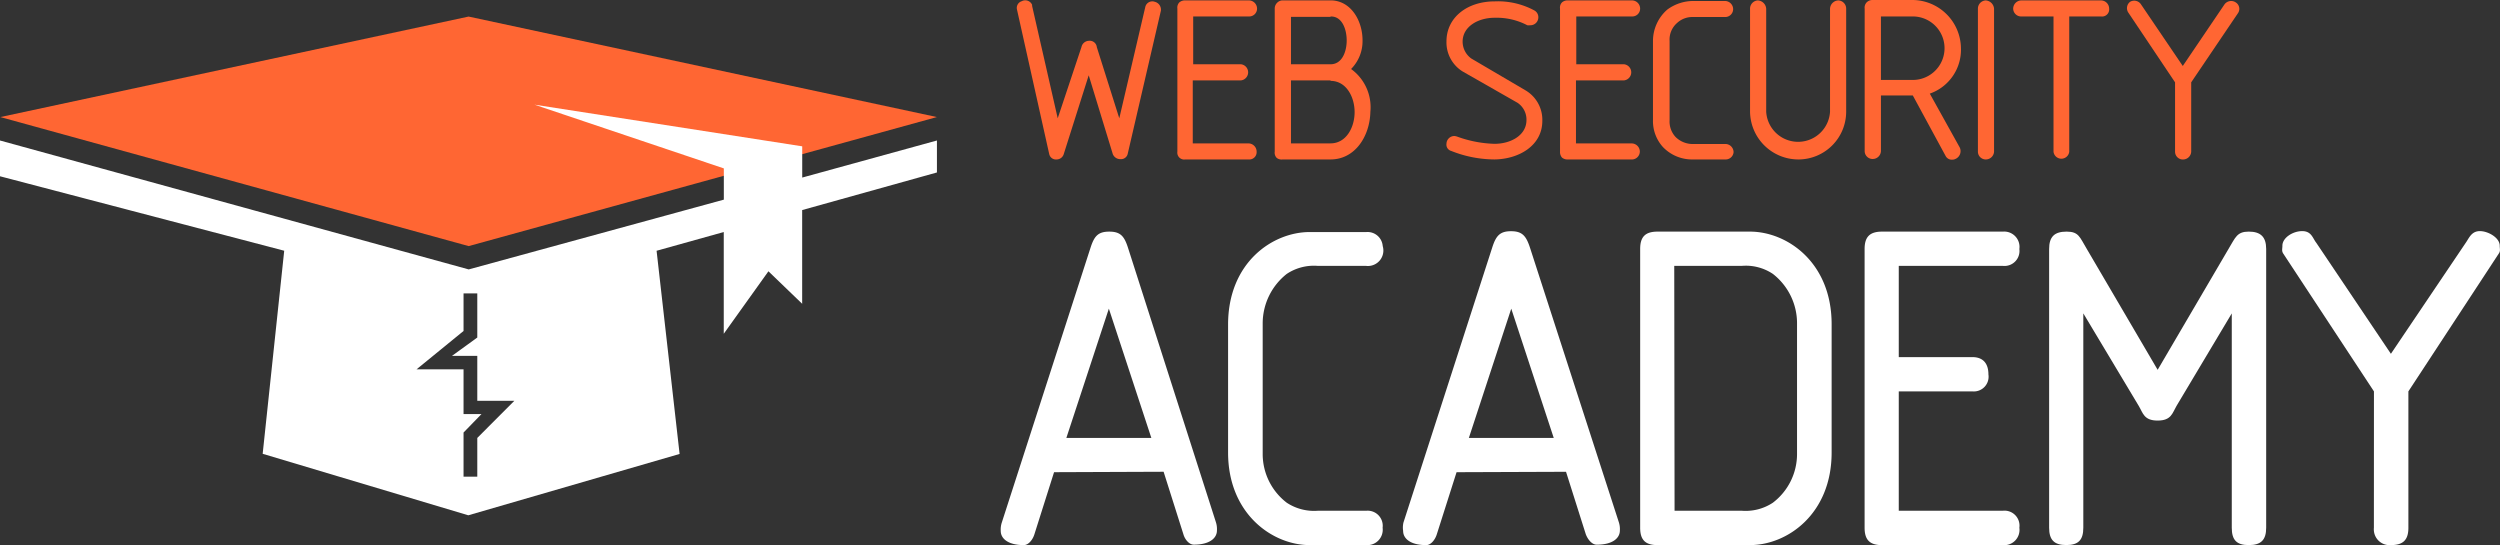 <svg xmlns="http://www.w3.org/2000/svg" width="220.484" height="48.079" viewBox="0 0 220.484 48.079"><rect x="0" y="0" width="220.484" height="48.079" fill="#333333" stroke="none"/><g transform="translate(0 0)"><path d="M479.818,13.715a.606.606,0,0,1-.652.45.707.707,0,0,1-.661-.45l-2.122-6.944-2.2,6.944a.661.661,0,0,1-.624.478.606.606,0,0,1-.661-.478L470.055.966a.615.615,0,0,1,.413-.726.661.661,0,0,1,.9.267c.008.015.015.03.022.045v.1l2.259,9.91,2.094-6.282a.689.689,0,0,1,.652-.551.625.625,0,0,1,.7.543v.009l1.984,6.282,2.3-9.846a.634.634,0,0,1,.779-.444l.039.012h0a.717.717,0,0,1,.551.79Z" transform="translate(-380.365 -0.13)" fill="#f63"/><path d="M550.636,14.214h-5.7a.606.606,0,0,1-.7-.689V.914a.662.662,0,0,1,.174-.551.753.753,0,0,1,.523-.175h5.63a.726.726,0,0,1,.7.726.689.689,0,0,1-.689.689H545.63V5.819h4.207a.716.716,0,0,1,0,1.424h-4.244V12.8h4.932a.725.725,0,0,1,.7.726.643.643,0,0,1-.588.689Z" transform="translate(-440.399 -0.152)" fill="#f63"/><path d="M594.169,14.218h-4.225a.68.68,0,0,1-.523-.138.653.653,0,0,1-.175-.551V.919A.708.708,0,0,1,589.458.4a.689.689,0,0,1,.487-.211h4.225c1.773,0,2.82,1.764,2.82,3.527a3.481,3.481,0,0,1-1.01,2.526,4.161,4.161,0,0,1,1.7,3.793C597.632,12.152,596.346,14.218,594.169,14.218Zm0-12.574h-3.49V5.824h3.49c1.01,0,1.424-1.1,1.424-2.1s-.413-2.149-1.424-2.113Zm0,5.6h-3.49V12.8h3.49c1.387,0,2.122-1.414,2.122-2.755s-.735-2.756-2.122-2.756Z" transform="translate(-476.823 -0.156)" fill="#f63"/><path d="M672.889,14.54a10.416,10.416,0,0,1-3.83-.753.57.57,0,0,1-.413-.625.7.7,0,0,1,.7-.689,1.091,1.091,0,0,1,.275.064,10.421,10.421,0,0,0,3.27.625c1.387,0,2.811-.726,2.811-2.1a1.781,1.781,0,0,0-.8-1.525l-4.831-2.756a3.013,3.013,0,0,1-1.424-2.654c0-2.113,1.837-3.527,4.244-3.527a6.769,6.769,0,0,1,3.509.8.68.68,0,0,1,.349.615.7.7,0,0,1-.706.69h-.029a.834.834,0,0,1-.239,0,5.833,5.833,0,0,0-2.884-.661c-1.433,0-2.82.762-2.82,2.113a1.837,1.837,0,0,0,.762,1.479l4.767,2.8a3.012,3.012,0,0,1,1.5,2.7C677.1,13.337,675.011,14.513,672.889,14.54Z" transform="translate(-541.077 -0.478)" fill="#f63"/><path d="M727.516,14.213h-5.7a.735.735,0,0,1-.524-.165.744.744,0,0,1-.174-.524V.913a.662.662,0,0,1,.174-.551.745.745,0,0,1,.524-.175h5.667a.726.726,0,0,1,.7.726.689.689,0,0,1-.689.689h-4.942V5.818h4.207a.716.716,0,0,1,0,1.424h-4.234V12.8h4.932a.726.726,0,0,1,.7.726.707.707,0,0,1-.661.689Z" transform="translate(-583.534 -0.151)" fill="#f63"/><path d="M770.495,14.413h-2.811a3.555,3.555,0,0,1-2.682-1.1,3.408,3.408,0,0,1-.873-2.379V3.952A3.674,3.674,0,0,1,765.388,1.2a3.867,3.867,0,0,1,2.3-.762h2.811a.726.726,0,0,1,.7.726.7.7,0,0,1-.7.689h-2.811a1.976,1.976,0,0,0-1.433.524,1.939,1.939,0,0,0-.661,1.589v6.981a2,2,0,0,0,.523,1.479,2.14,2.14,0,0,0,1.6.624h2.82a.726.726,0,0,1,.7.726A.7.7,0,0,1,770.495,14.413Z" transform="translate(-618.347 -0.351)" fill="#f63"/><path d="M813.249,14.218a4.262,4.262,0,0,1-4.243-4.207V.919a.726.726,0,0,1,.689-.726.79.79,0,0,1,.735.726v9.093a2.82,2.82,0,0,0,5.63,0V.919a.763.763,0,0,1,.735-.726.726.726,0,0,1,.689.726v9.093a4.216,4.216,0,0,1-4.225,4.207Z" transform="translate(-654.663 -0.156)" fill="#f63"/><path d="M867.723,8.257l2.645,4.758a.753.753,0,0,1-.376,1l-.01,0a.487.487,0,0,1-.239.064.615.615,0,0,1-.634-.34l-2.884-5.318h-2.811v4.9a.726.726,0,0,1-.735.7.7.7,0,0,1-.7-.7V.763a.662.662,0,0,1,.174-.551A.717.717,0,0,1,862.68,0h3.546a4.3,4.3,0,0,1,4.243,4.216A4.1,4.1,0,0,1,867.723,8.257Zm-1.5-6.806h-2.81v5.6h2.81a2.8,2.8,0,1,0,0-5.6Z" transform="translate(-697.527)" fill="#f63"/><path d="M915.033,14.218a.689.689,0,0,1-.689-.689V.919a.726.726,0,0,1,.689-.726.79.79,0,0,1,.735.726V13.53A.726.726,0,0,1,915.033,14.218Z" transform="translate(-739.905 -0.156)" fill="#f63"/><path d="M938.426,1.608h-2.82v11.94a.7.7,0,0,1-1.387,0V1.608h-2.857a.7.7,0,0,1-.7-.689.735.735,0,0,1,.7-.726h7.063a.726.726,0,0,1,.7.726.625.625,0,0,1-.552.69A.638.638,0,0,1,938.426,1.608Z" transform="translate(-753.112 -0.156)" fill="#f63"/><path d="M988.915,7.5v6.117a.726.726,0,0,1-.735.689.689.689,0,0,1-.689-.689V7.5l-4.142-6.181A.708.708,0,0,1,983.524.4h0a.716.716,0,0,1,.974.239l3.674,5.419L991.845.634a.726.726,0,0,1,1.01-.175h0a.67.67,0,0,1,.2.919Z" transform="translate(-795.665 -0.239)" fill="#f63"/><path d="M467.3,128.289l-1.745,5.511c-.165.5-.542.919-.919.919-1.414,0-2.039-.588-2.039-1.249a1.993,1.993,0,0,1,.083-.707l7.825-24.239c.331-1.038.661-1.451,1.662-1.451s1.332.413,1.662,1.451l7.752,24.2a1.991,1.991,0,0,1,.083.707c0,.661-.625,1.249-2.039,1.249-.413,0-.79-.459-.919-.918l-1.745-5.511Zm1.084-3.022h7.495l-3.747-11.4Z" transform="translate(-374.338 -86.645)" fill="#fff"/><path d="M579.917,131.827a1.332,1.332,0,0,1,1.43,1.225,1.317,1.317,0,0,1-.007.272,1.36,1.36,0,0,1-1.46,1.534h-4.969c-3.288,0-7.2-2.755-7.2-8.165V115.414c0-5.511,3.959-8.165,7.2-8.165h5a1.341,1.341,0,0,1,1.438,1.236,1.365,1.365,0,0,1-1.466,1.749h-4.243a4.325,4.325,0,0,0-2.755.707,5.566,5.566,0,0,0-2.122,4.308v11.61a5.41,5.41,0,0,0,2.122,4.262,4.389,4.389,0,0,0,2.755.707Z" transform="translate(-459.402 -86.784)" fill="#fff"/><path d="M653.255,128.134l-1.754,5.511c-.165.5-.542.919-.919.919-1.414,0-2.039-.588-2.039-1.249a1.99,1.99,0,0,1,.028-.744l7.825-24.239c.331-1.038.671-1.451,1.662-1.451s1.332.413,1.672,1.451l7.844,24.239a1.988,1.988,0,0,1,.083.707c0,.661-.624,1.249-2.039,1.249-.423,0-.79-.459-.965-.918l-1.745-5.511Zm1.084-3.022h7.486l-3.747-11.4Z" transform="translate(-524.795 -86.489)" fill="#fff"/><path d="M759.748,134.719c-1.084,0-1.534-.459-1.534-1.534V108.606c0-1.074.45-1.534,1.534-1.534H767.9c3.251,0,7.2,2.691,7.2,8.165v11.316c0,5.428-3.913,8.165-7.2,8.165Zm1.5-3.031h5.915a4.353,4.353,0,0,0,2.755-.707,5.392,5.392,0,0,0,2.131-4.262v-11.61a5.511,5.511,0,0,0-2.131-4.308,4.288,4.288,0,0,0-2.755-.707h-5.943Z" transform="translate(-613.562 -86.645)" fill="#fff"/><path d="M864.977,131.667h9.185a1.323,1.323,0,0,1,1.451,1.5,1.35,1.35,0,0,1-1.451,1.534H863.507c-1.084,0-1.543-.459-1.543-1.534V108.585c0-1.074.459-1.534,1.543-1.534h10.655a1.351,1.351,0,0,1,1.451,1.534,1.323,1.323,0,0,1-1.451,1.488h-9.185v8.046h6.494c.918,0,1.414.533,1.414,1.534a1.3,1.3,0,0,1-1.414,1.488h-6.494Z" transform="translate(-697.518 -86.624)" fill="#fff"/><path d="M950.288,114.282v18.9c0,1.075-.423,1.534-1.5,1.534s-1.515-.459-1.515-1.534V108.606c0-1.074.459-1.534,1.543-1.534s1.157.5,1.782,1.534l6.246,10.655,6.246-10.655c.625-1.038.753-1.534,1.791-1.534s1.534.459,1.534,1.534v24.579c0,1.075-.45,1.534-1.534,1.534s-1.5-.459-1.5-1.534v-18.9l-4.877,8.165c-.367.625-.45,1.286-1.662,1.286s-1.286-.661-1.662-1.286Z" transform="translate(-766.553 -86.645)" fill="#fff"/><path d="M1063.1,120.968l-7.991-12.142c-.166-.248-.083-.413-.083-.707,0-.7.919-1.286,1.745-1.286s.918.624,1.249,1.038l6.576,9.782,6.595-9.782c.294-.413.505-1.038,1.249-1.038s1.754.588,1.754,1.286c0,.294.083.459-.092.707l-7.964,12.142V132.99c0,1.075-.459,1.534-1.543,1.534a1.387,1.387,0,0,1-1.5-1.263,1.411,1.411,0,0,1,0-.271Z" transform="translate(-853.733 -86.45)" fill="#fff"/><path d="M41.449,27.9.144,16.519l41.3-8.863,41.3,8.863Z" transform="translate(-0.117 -6.195)" fill="#f63"/><path d="M70.751,54.814V52.059L47.137,48.385l16.7,5.621v2.755l-22.5,6.154L0,51.545V54.7l25.066,6.567-1.9,17.91L41.3,84.6l18.636-5.41-2.03-17.92,5.924-1.653v8.974l3.94-5.511,2.976,2.866V57.68l11.885-3.316v-2.82ZM42.094,77.777v3.417H40.882V77.3l1.58-1.626h-1.58v-3.95H36.74l4.142-3.38V65.028h1.212v3.894l-2.232,1.617h2.232V74.5h3.27Z" transform="translate(0 -39.154)" fill="#fff"/></g></svg>